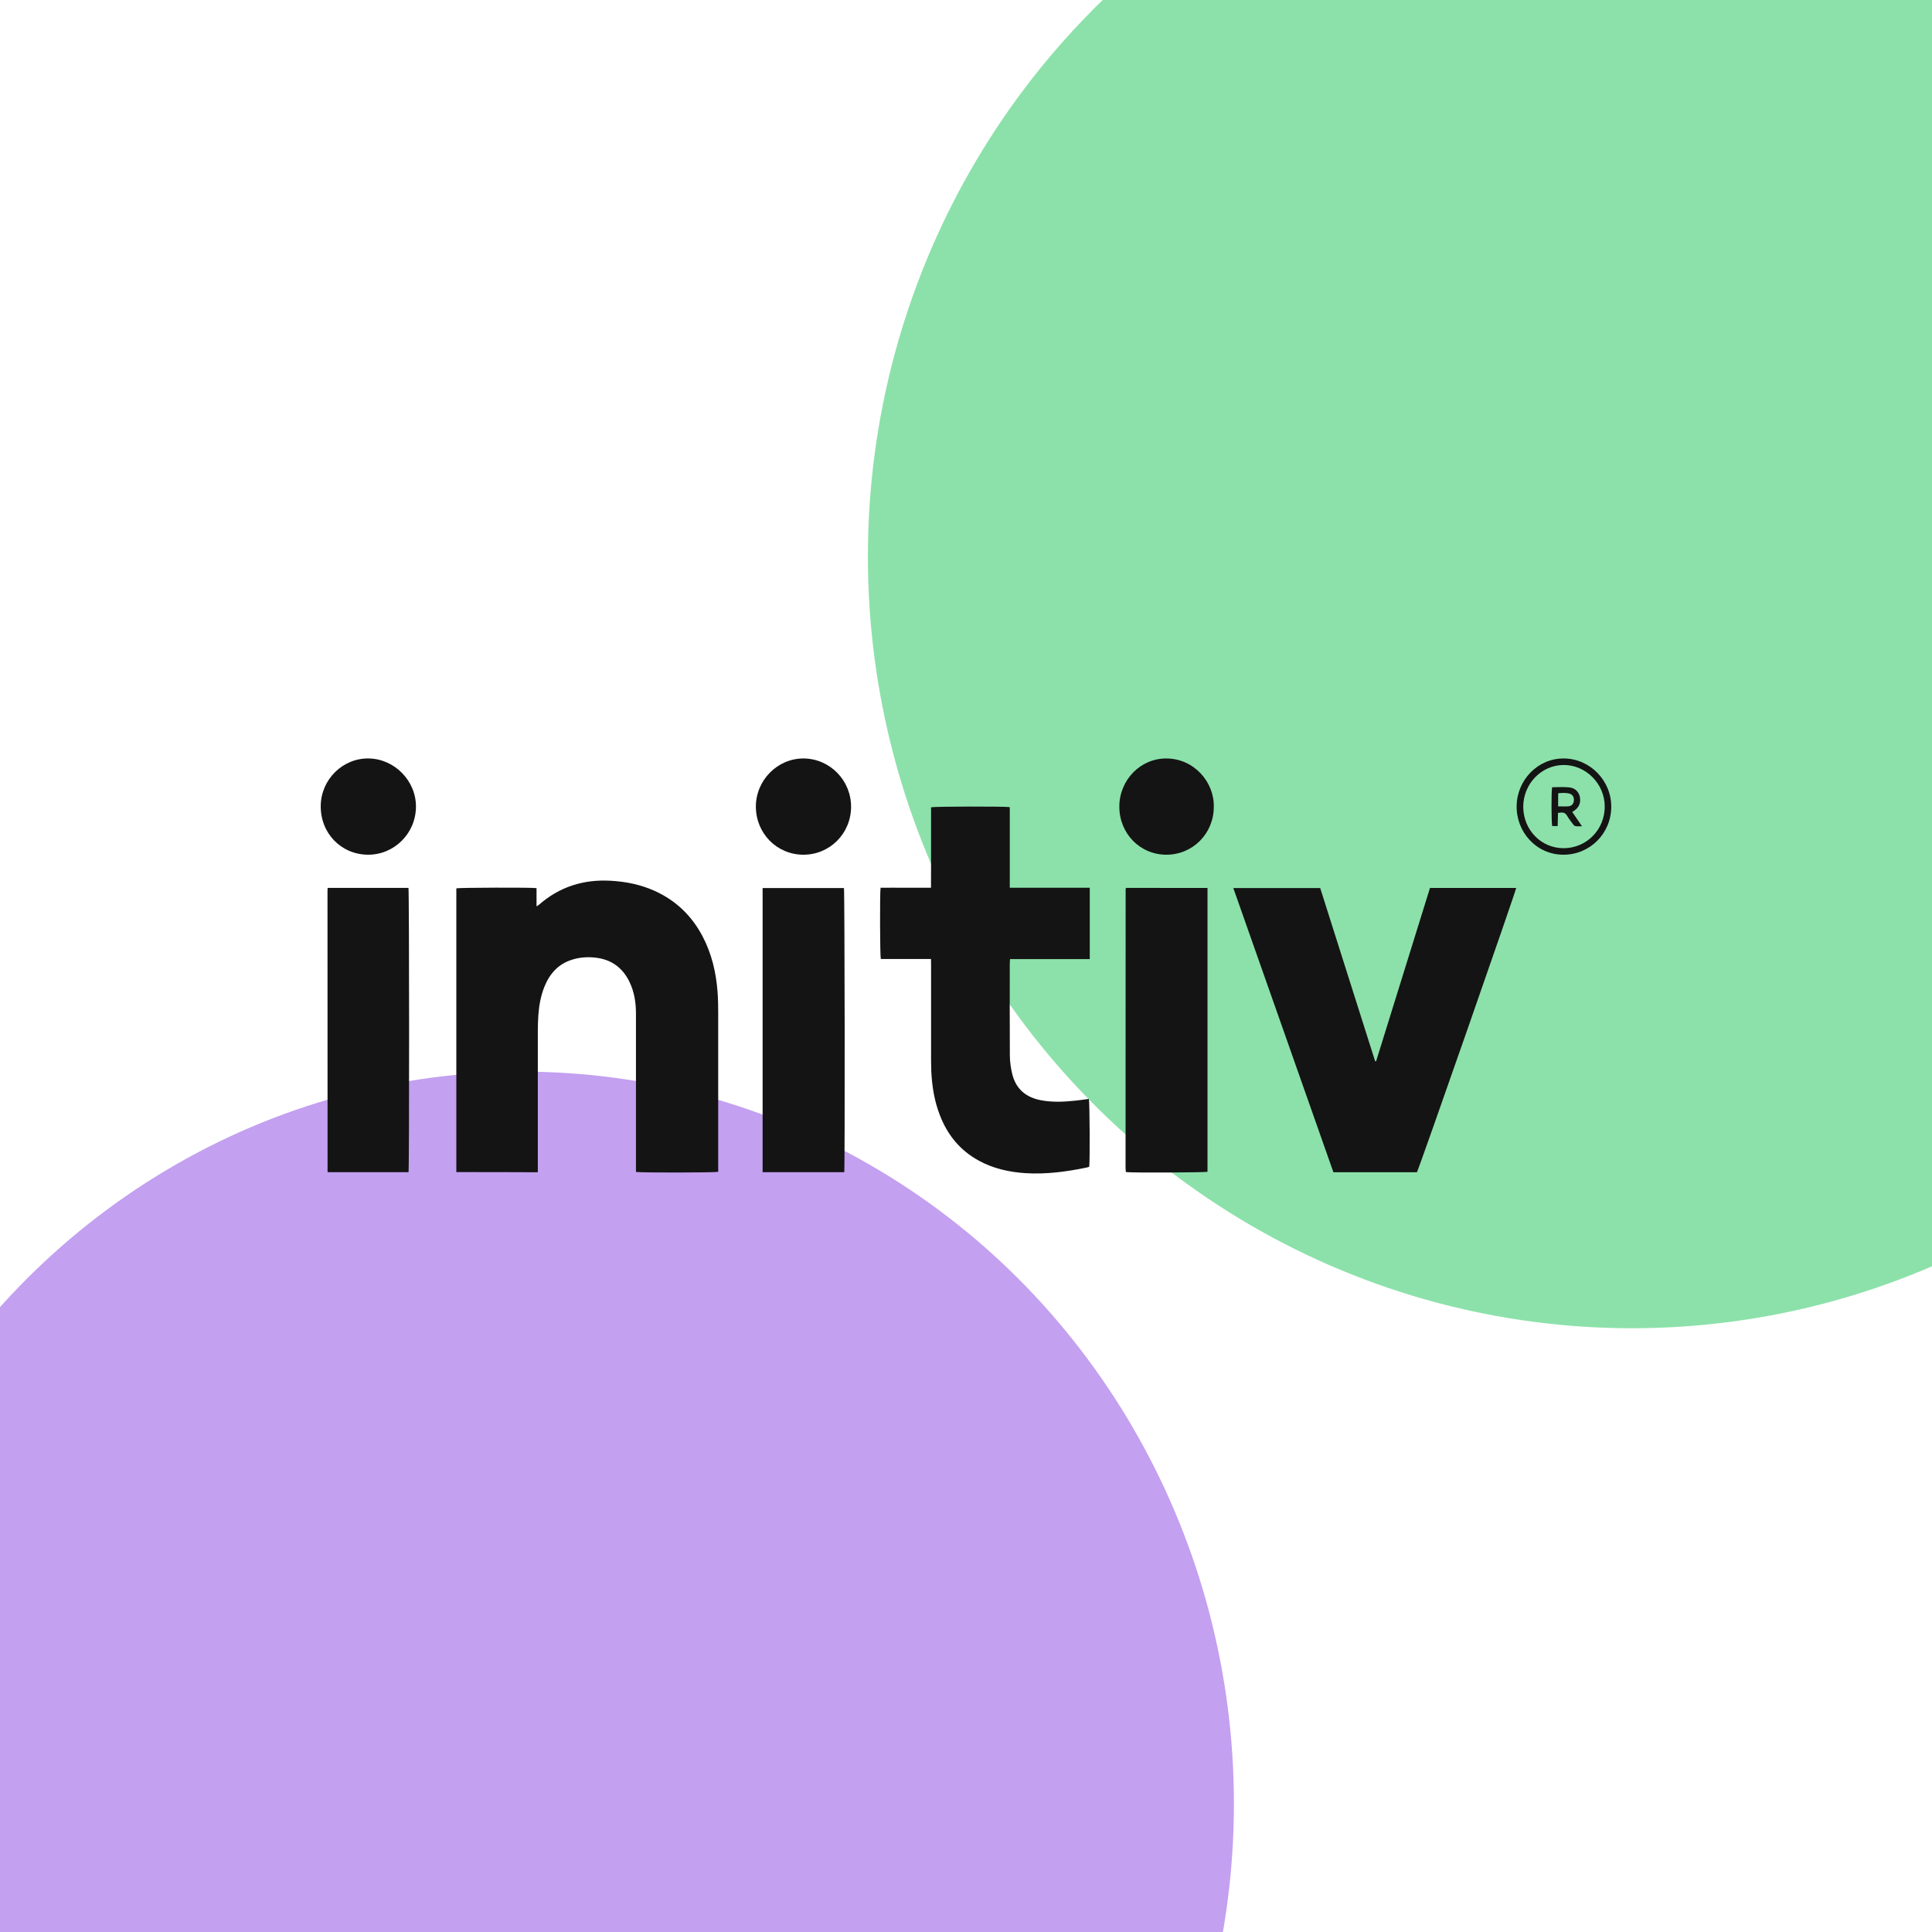 <svg width="512" height="512" viewBox="0 0 512 512" fill="none" xmlns="http://www.w3.org/2000/svg">
<g clip-path="url(#clip0_4704_11029)">
<rect width="512" height="512" fill="white"/>
<g filter="url(#filter0_f_4704_11029)">
<ellipse cx="138.5" cy="478" rx="188.5" ry="194" fill="#C3A0F0"/>
</g>
<g filter="url(#filter1_f_4704_11029)">
<ellipse cx="432.5" cy="147.5" rx="202.5" ry="204.5" fill="#8CE1AA"/>
</g>
<g clip-path="url(#clip1_4704_11029)">
<path d="M120.932 310.618C120.932 285.511 120.932 260.466 120.932 235.42C121.668 235.219 140.817 235.159 142.189 235.36C142.189 236.889 142.189 238.438 142.189 240.188C142.527 239.966 142.726 239.866 142.885 239.725C148.333 234.977 154.677 233.006 161.815 233.408C165.852 233.63 169.769 234.414 173.468 236.084C179.055 238.599 183.271 242.622 186.154 248.074C188.62 252.741 189.793 257.77 190.171 263.001C190.31 264.831 190.33 266.682 190.33 268.533C190.35 282.112 190.33 295.691 190.33 309.27C190.33 309.692 190.33 310.135 190.33 310.537C189.515 310.778 169.65 310.799 168.536 310.577C168.536 310.175 168.536 309.753 168.536 309.33C168.536 295.751 168.536 282.172 168.536 268.593C168.536 265.636 168.079 262.779 166.767 260.104C164.917 256.362 161.935 254.25 157.818 253.787C155.691 253.545 153.583 253.686 151.535 254.35C147.916 255.497 145.649 258.072 144.257 261.532C143.302 263.946 142.845 266.481 142.666 269.076C142.567 270.484 142.527 271.892 142.527 273.3C142.507 285.31 142.527 297.3 142.527 309.31C142.527 309.732 142.527 310.175 142.527 310.658C135.269 310.618 128.15 310.618 120.932 310.618Z" fill="#141414"/>
<path d="M364.681 281.247C369.433 265.958 374.186 250.669 378.958 235.32C386.594 235.32 394.19 235.32 401.806 235.32C401.766 236.064 376.115 309.552 375.498 310.658C368.181 310.658 360.823 310.658 353.366 310.658C344.537 285.592 335.708 260.526 326.84 235.34C334.575 235.34 342.191 235.34 349.867 235.34C354.718 250.629 359.57 265.938 364.422 281.227C364.502 281.227 364.601 281.247 364.681 281.247Z" fill="#141414"/>
<path d="M246.724 254.149C242.17 254.149 237.776 254.149 233.421 254.149C233.202 253.345 233.142 236.668 233.361 235.26C235.529 235.239 237.736 235.26 239.943 235.26C242.15 235.26 244.377 235.26 246.724 235.26C246.744 232.805 246.724 230.431 246.744 228.058C246.744 225.704 246.744 223.37 246.744 221.017C246.744 218.643 246.744 216.269 246.744 213.935C247.619 213.714 266.43 213.674 267.603 213.895C267.603 220.956 267.603 228.038 267.603 235.26C274.741 235.26 281.741 235.26 288.8 235.26C288.8 241.596 288.8 247.813 288.8 254.17C281.741 254.17 274.722 254.17 267.662 254.17C267.643 254.632 267.603 254.954 267.603 255.276C267.603 263.464 267.563 271.631 267.623 279.819C267.643 281.388 267.861 282.977 268.219 284.486C269.194 288.65 271.958 290.883 276.034 291.607C278.997 292.151 281.98 291.99 284.942 291.688C286.155 291.567 287.368 291.386 288.561 291.225C288.78 291.99 288.86 307.359 288.661 309.19C288.442 309.27 288.204 309.371 287.965 309.411C282.636 310.517 277.247 311.242 271.779 310.9C267.444 310.618 263.248 309.693 259.39 307.58C254.479 304.905 251.138 300.841 249.11 295.631C247.638 291.889 247.002 287.966 246.803 283.943C246.763 283.038 246.744 282.132 246.744 281.227C246.744 272.637 246.744 264.067 246.744 255.477C246.724 255.115 246.724 254.713 246.724 254.149Z" fill="#141414"/>
<path d="M223.737 310.638C216.519 310.638 209.34 310.638 202.102 310.638C202.102 285.512 202.102 260.466 202.102 235.34C209.32 235.34 216.479 235.34 223.657 235.34C223.856 236.064 223.936 308.868 223.737 310.638Z" fill="#141414"/>
<path d="M319.999 235.32C319.999 260.466 319.999 285.512 319.999 310.538C319.264 310.739 299.876 310.819 298.464 310.618C298.444 310.598 298.404 310.578 298.385 310.558C298.365 310.538 298.345 310.497 298.345 310.457C298.325 310.115 298.285 309.793 298.285 309.451C298.285 284.848 298.285 260.245 298.305 235.642C298.305 235.541 298.365 235.461 298.404 235.3C305.563 235.32 312.741 235.32 319.999 235.32Z" fill="#141414"/>
<path d="M86.829 235.3C94.048 235.3 101.147 235.3 108.245 235.3C108.464 236.104 108.484 309.612 108.265 310.638C101.166 310.638 94.067 310.638 86.949 310.638C86.929 310.618 86.889 310.598 86.869 310.578C86.849 310.558 86.809 310.517 86.809 310.497C86.809 285.693 86.809 260.889 86.79 236.104C86.79 235.863 86.809 235.642 86.829 235.3Z" fill="#141414"/>
<path d="M212.88 226.509C205.88 226.489 200.332 220.856 200.312 213.775C200.312 206.754 206.059 200.96 212.979 201C219.959 201.061 225.586 206.834 225.546 213.875C225.487 220.936 219.879 226.529 212.88 226.509Z" fill="#141414"/>
<path d="M97.725 200.999C104.605 201.12 110.312 206.974 110.233 213.874C110.153 220.935 104.407 226.588 97.427 226.507C90.308 226.407 84.88 220.734 84.999 213.472C85.118 206.511 90.865 200.878 97.725 200.999Z" fill="#141414"/>
<path d="M321.67 213.815C321.67 220.896 316.102 226.508 309.103 226.508C302.103 226.508 296.615 220.876 296.635 213.734C296.655 206.693 302.222 200.98 309.083 201C316.42 201.02 321.809 207.236 321.67 213.815Z" fill="#141414"/>
<path d="M414.393 201C421.333 201.02 427.04 206.834 427 213.835C426.96 220.896 421.353 226.488 414.373 226.508C407.135 226.529 401.826 220.473 401.925 213.613C402.025 206.653 407.553 200.98 414.393 201ZM425.27 213.754C425.27 207.719 420.299 202.71 414.373 202.73C408.487 202.75 403.675 207.739 403.675 213.815C403.695 219.95 408.447 224.819 414.413 224.778C420.458 224.758 425.27 219.87 425.27 213.754Z" fill="#141414"/>
<path d="M411.331 208.625C412.842 208.625 414.353 208.504 415.864 208.665C417.396 208.806 418.39 209.832 418.668 211.139C418.986 212.769 418.469 214.016 417.057 214.921C416.958 214.981 416.839 215.062 416.66 215.183C417.495 216.41 418.31 217.597 419.245 218.965C418.529 218.965 418.032 219.025 417.555 218.945C417.296 218.904 417.038 218.663 416.879 218.442C416.342 217.717 415.765 217.013 415.327 216.229C414.89 215.484 414.333 215.223 413.518 215.364C413.359 215.384 413.2 215.404 412.882 215.424C412.862 216.571 412.822 217.717 412.802 218.924C412.265 218.924 411.808 218.924 411.351 218.924C411.132 218.2 411.092 209.61 411.331 208.625ZM412.921 213.694C413.936 213.694 414.83 213.774 415.705 213.674C416.58 213.573 417.038 212.95 417.097 212.105C417.157 211.199 416.719 210.516 415.864 210.294C414.91 210.053 413.936 210.133 412.941 210.214C412.921 211.421 412.921 212.507 412.921 213.694Z" fill="#141414"/>
</g>
</g>
<defs>
<filter id="filter0_f_4704_11029" x="-250" y="84" width="777" height="788" filterUnits="userSpaceOnUse" color-interpolation-filters="sRGB">
<feFlood flood-opacity="0" result="BackgroundImageFix"/>
<feBlend mode="normal" in="SourceGraphic" in2="BackgroundImageFix" result="shape"/>
<feGaussianBlur stdDeviation="100" result="effect1_foregroundBlur_4704_11029"/>
</filter>
<filter id="filter1_f_4704_11029" x="30" y="-257" width="805" height="809" filterUnits="userSpaceOnUse" color-interpolation-filters="sRGB">
<feFlood flood-opacity="0" result="BackgroundImageFix"/>
<feBlend mode="normal" in="SourceGraphic" in2="BackgroundImageFix" result="shape"/>
<feGaussianBlur stdDeviation="100" result="effect1_foregroundBlur_4704_11029"/>
</filter>
<clipPath id="clip0_4704_11029">
<rect width="512" height="512" fill="white"/>
</clipPath>
<clipPath id="clip1_4704_11029">
<rect width="342" height="110" fill="white" transform="translate(85 201)"/>
</clipPath>
</defs>
</svg>
